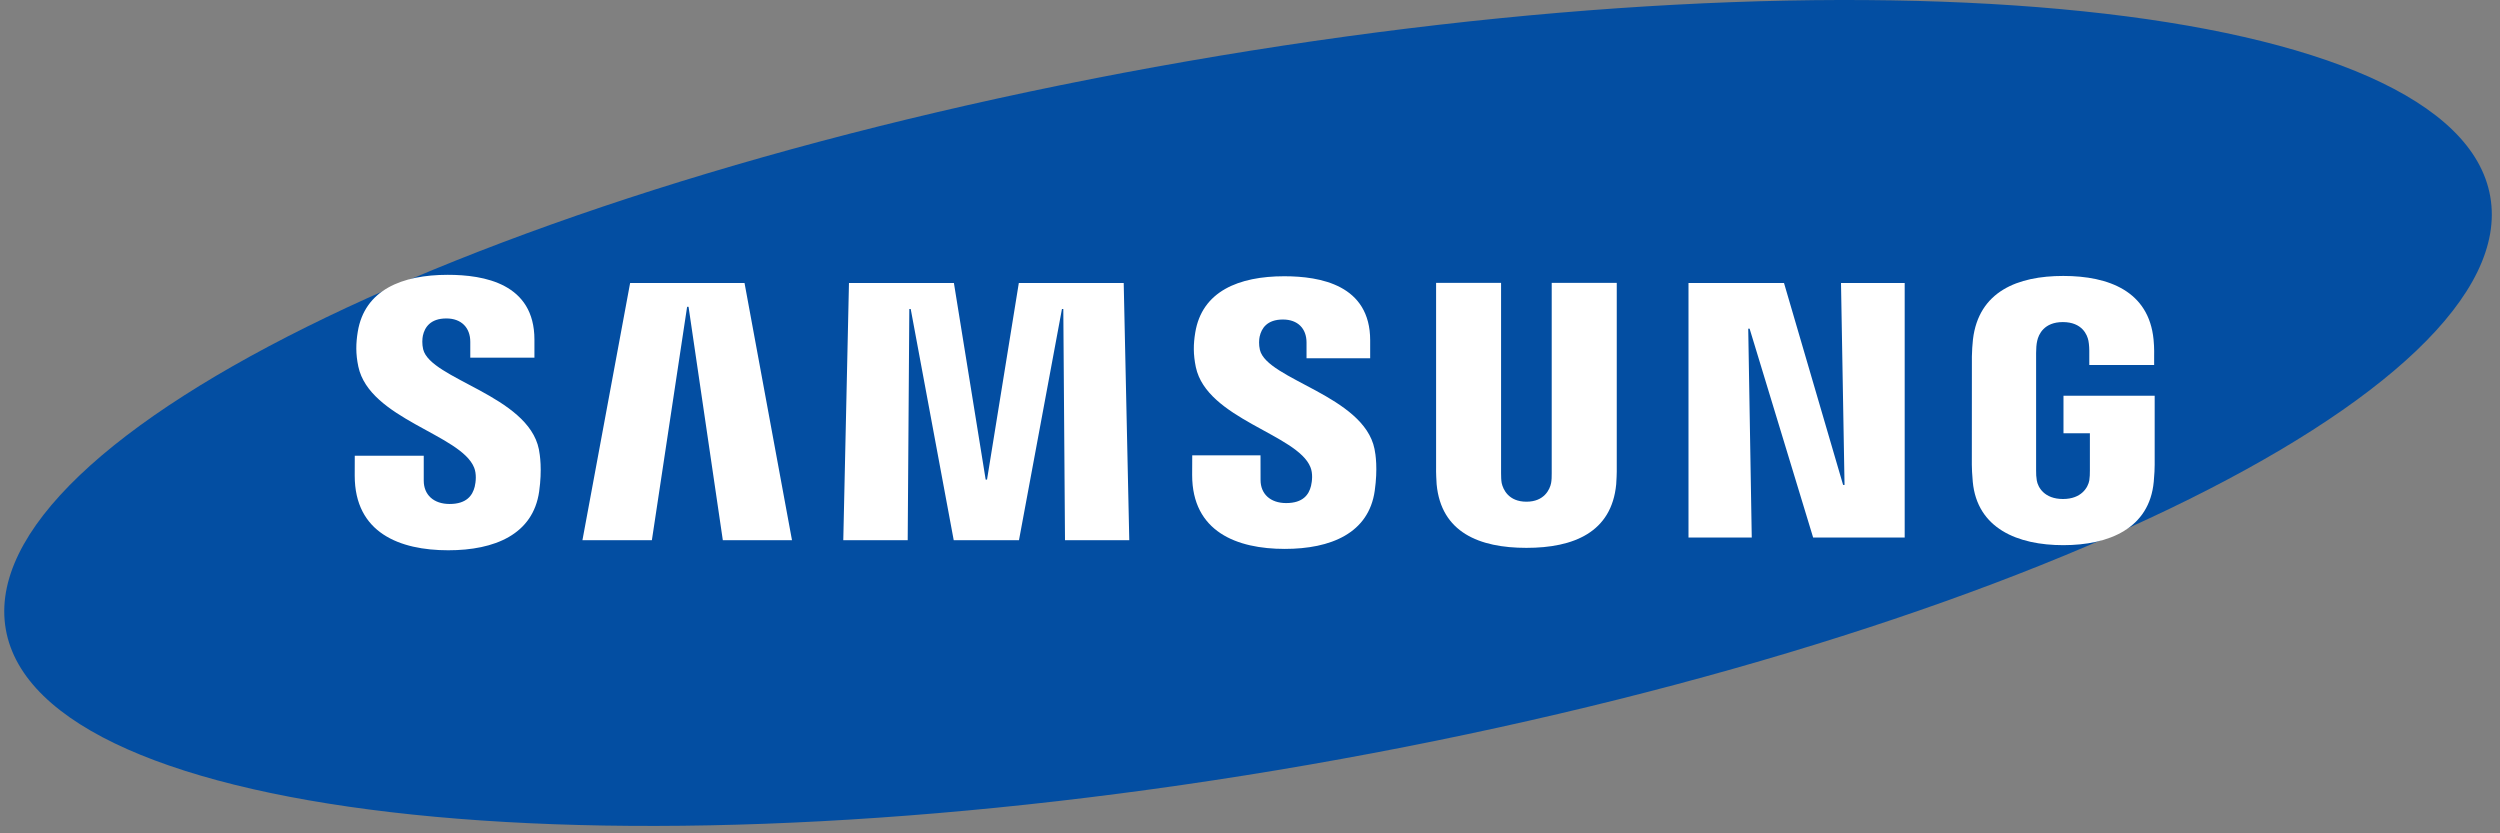 <svg xmlns="http://www.w3.org/2000/svg" width="201" height="67" viewBox="0 0 201 67" fill="none"><rect x="0" y="0" width="201" height="67" fill="#808080" stroke="none"/><g clip-path="url(#clip0_36_104)"><path d="M200.218 15.81C202.942 31.423 160.438 51.87 105.271 61.479C50.111 71.087 3.185 66.212 0.465 50.592C-2.253 34.976 40.263 14.536 95.423 4.93C150.586 -4.683 197.502 0.193 200.218 15.81Z" fill="#034EA2"></path><path d="M148.301 38.988L148.017 22.753H153.137V43.216H145.776L140.668 26.423H140.558L140.841 43.216H135.755V22.753H143.434L148.186 38.988H148.301Z" fill="white"></path><path d="M55.243 24.669L52.411 43.431H46.828L50.662 22.753H59.86L63.676 43.431H58.115L55.36 24.669H55.243Z" fill="white"></path><path d="M76.679 43.431L73.221 24.841H73.109L72.979 43.431H67.8L68.257 22.753H76.694L79.248 38.56H79.357L81.913 22.753H90.346L90.794 43.431H85.626L85.49 24.841H85.382L81.926 43.431H76.679Z" fill="white"></path><path d="M38.121 37.598C38.323 38.099 38.261 38.742 38.167 39.131C37.993 39.819 37.527 40.52 36.152 40.52C34.856 40.52 34.069 39.777 34.069 38.641V36.64H28.523L28.519 38.241C28.519 42.851 32.149 44.242 36.038 44.242C39.777 44.242 42.858 42.963 43.348 39.518C43.598 37.732 43.411 36.563 43.326 36.121C42.453 31.793 34.605 30.501 34.021 28.079C33.922 27.664 33.95 27.225 33.999 26.99C34.142 26.33 34.594 25.603 35.888 25.603C37.097 25.603 37.811 26.35 37.811 27.48C37.811 27.86 37.811 28.756 37.811 28.756H42.968V27.304C42.968 22.799 38.925 22.096 35.996 22.096C32.318 22.096 29.312 23.311 28.763 26.678C28.613 27.607 28.591 28.435 28.809 29.472C29.712 33.698 37.057 34.921 38.121 37.598Z" fill="white"></path><path d="M105.359 37.56C105.563 38.057 105.497 38.683 105.405 39.072C105.236 39.757 104.774 40.447 103.408 40.447C102.129 40.447 101.349 39.705 101.349 38.595L101.345 36.611H95.856L95.849 38.191C95.849 42.754 99.446 44.132 103.296 44.132C106.996 44.132 110.048 42.871 110.529 39.456C110.779 37.683 110.601 36.53 110.511 36.097C109.643 31.808 101.874 30.529 101.296 28.132C101.197 27.719 101.226 27.284 101.276 27.062C101.424 26.398 101.868 25.689 103.148 25.689C104.346 25.689 105.045 26.418 105.045 27.539C105.045 27.915 105.045 28.802 105.045 28.802H110.162V27.365C110.162 22.909 106.152 22.211 103.252 22.211C99.615 22.211 96.634 23.41 96.096 26.752C95.946 27.669 95.931 28.482 96.144 29.514C97.034 33.695 104.306 34.91 105.359 37.56Z" fill="white"></path><path d="M122.728 40.337C124.162 40.337 124.611 39.344 124.709 38.837C124.751 38.613 124.762 38.314 124.758 38.046V22.745H129.987V37.578C129.998 37.958 129.961 38.74 129.943 38.936C129.576 42.796 126.524 44.048 122.725 44.048C118.922 44.048 115.868 42.796 115.505 38.936C115.488 38.74 115.451 37.958 115.462 37.578V22.745H120.686V38.046C120.686 38.314 120.695 38.615 120.735 38.837C120.847 39.344 121.282 40.337 122.728 40.337Z" fill="white"></path><path d="M165.863 40.12C167.361 40.12 167.884 39.173 167.981 38.621C168.018 38.384 168.029 38.096 168.027 37.835V34.834H165.904V31.815H173.236V37.365C173.232 37.751 173.223 38.037 173.162 38.727C172.817 42.489 169.554 43.831 165.889 43.831C162.218 43.831 158.959 42.489 158.61 38.727C158.551 38.037 158.542 37.751 158.535 37.365L158.54 28.657C158.54 28.29 158.586 27.64 158.625 27.295C159.084 23.43 162.218 22.186 165.889 22.186C169.556 22.186 172.766 23.424 173.146 27.295C173.215 27.954 173.193 28.657 173.193 28.657V29.347H167.979V28.189C167.983 28.191 167.972 27.697 167.911 27.403C167.823 26.946 167.425 25.895 165.85 25.895C164.342 25.895 163.901 26.889 163.791 27.403C163.727 27.675 163.703 28.044 163.703 28.378V37.835C163.699 38.096 163.714 38.384 163.756 38.621C163.846 39.175 164.366 40.12 165.863 40.12Z" fill="white"></path></g><defs><clipPath id="clip0_36_104"><rect width="200" height="66.405" fill="white" transform="translate(0.342)"></rect></clipPath></defs></svg>